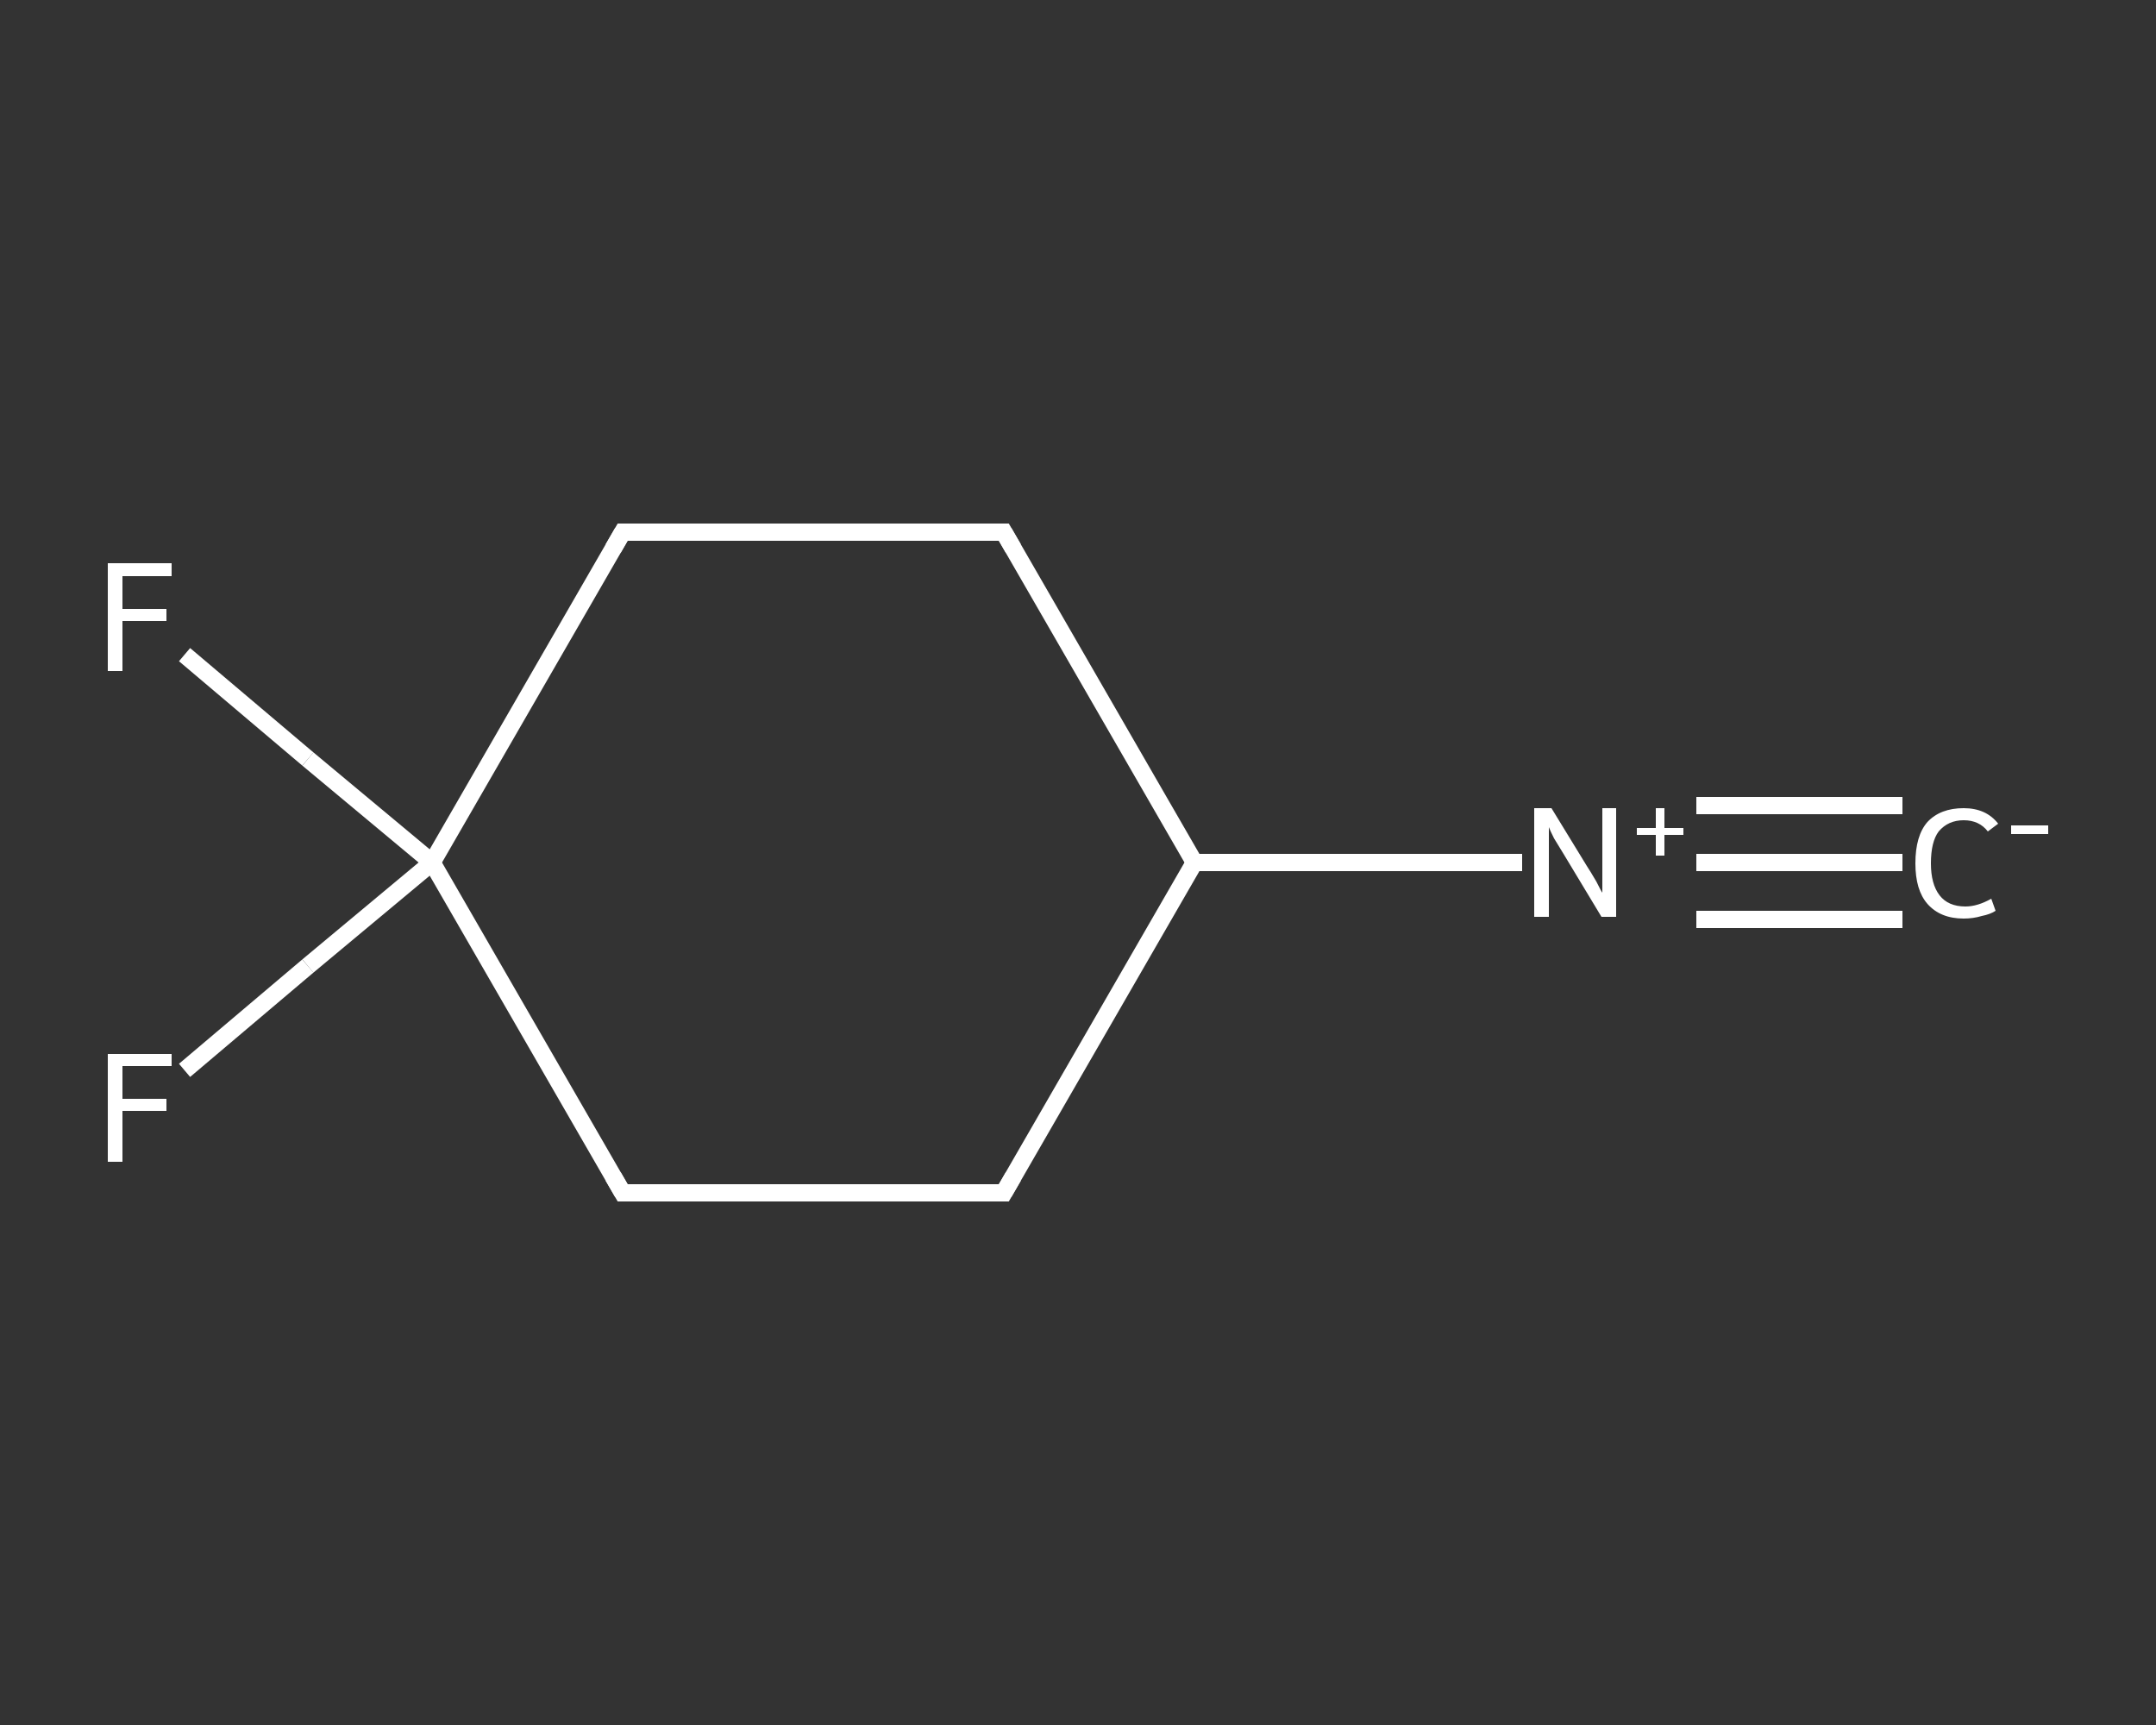 <?xml version='1.0' encoding='iso-8859-1'?>
<svg version='1.1' baseProfile='full'
              xmlns='http://www.w3.org/2000/svg'
                      xmlns:rdkit='http://www.rdkit.org/xml'
                      xmlns:xlink='http://www.w3.org/1999/xlink'
                  xml:space='preserve'
width='250px' height='200px' viewBox='0 0 250 200'>
<rect x="0" y="0" width="250" height="200" fill="#333333" stroke="none"/>
<!-- END OF HEADER -->
<rect style='opacity:1.0;fill:transparent;stroke:none' width='250.0' height='200.0' x='0.0' y='0.0'> </rect>
<path class='bond-0 atom-0 atom-1' d='M 220.6,100.0 L 208.6,100.0' style='fill:none;fill-rule:evenodd;stroke:#FFFFFF;stroke-width:2.0px;stroke-linecap:butt;stroke-linejoin:miter;stroke-opacity:1' />
<path class='bond-0 atom-0 atom-1' d='M 208.6,100.0 L 196.7,100.0' style='fill:none;fill-rule:evenodd;stroke:#FFFFFF;stroke-width:2.0px;stroke-linecap:butt;stroke-linejoin:miter;stroke-opacity:1' />
<path class='bond-0 atom-0 atom-1' d='M 220.6,106.6 L 208.6,106.6' style='fill:none;fill-rule:evenodd;stroke:#FFFFFF;stroke-width:2.0px;stroke-linecap:butt;stroke-linejoin:miter;stroke-opacity:1' />
<path class='bond-0 atom-0 atom-1' d='M 208.6,106.6 L 196.7,106.6' style='fill:none;fill-rule:evenodd;stroke:#FFFFFF;stroke-width:2.0px;stroke-linecap:butt;stroke-linejoin:miter;stroke-opacity:1' />
<path class='bond-0 atom-0 atom-1' d='M 220.6,93.4 L 208.6,93.4' style='fill:none;fill-rule:evenodd;stroke:#FFFFFF;stroke-width:2.0px;stroke-linecap:butt;stroke-linejoin:miter;stroke-opacity:1' />
<path class='bond-0 atom-0 atom-1' d='M 208.6,93.4 L 196.7,93.4' style='fill:none;fill-rule:evenodd;stroke:#FFFFFF;stroke-width:2.0px;stroke-linecap:butt;stroke-linejoin:miter;stroke-opacity:1' />
<path class='bond-1 atom-1 atom-2' d='M 176.5,100.0 L 157.5,100.0' style='fill:none;fill-rule:evenodd;stroke:#FFFFFF;stroke-width:2.0px;stroke-linecap:butt;stroke-linejoin:miter;stroke-opacity:1' />
<path class='bond-1 atom-1 atom-2' d='M 157.5,100.0 L 138.5,100.0' style='fill:none;fill-rule:evenodd;stroke:#FFFFFF;stroke-width:2.0px;stroke-linecap:butt;stroke-linejoin:miter;stroke-opacity:1' />
<path class='bond-2 atom-2 atom-3' d='M 138.5,100.0 L 116.4,138.3' style='fill:none;fill-rule:evenodd;stroke:#FFFFFF;stroke-width:2.0px;stroke-linecap:butt;stroke-linejoin:miter;stroke-opacity:1' />
<path class='bond-3 atom-3 atom-4' d='M 116.4,138.3 L 72.2,138.3' style='fill:none;fill-rule:evenodd;stroke:#FFFFFF;stroke-width:2.0px;stroke-linecap:butt;stroke-linejoin:miter;stroke-opacity:1' />
<path class='bond-4 atom-4 atom-5' d='M 72.2,138.3 L 50.1,100.0' style='fill:none;fill-rule:evenodd;stroke:#FFFFFF;stroke-width:2.0px;stroke-linecap:butt;stroke-linejoin:miter;stroke-opacity:1' />
<path class='bond-5 atom-5 atom-6' d='M 50.1,100.0 L 35.7,112.0' style='fill:none;fill-rule:evenodd;stroke:#FFFFFF;stroke-width:2.0px;stroke-linecap:butt;stroke-linejoin:miter;stroke-opacity:1' />
<path class='bond-5 atom-5 atom-6' d='M 35.7,112.0 L 21.4,124.1' style='fill:none;fill-rule:evenodd;stroke:#FFFFFF;stroke-width:2.0px;stroke-linecap:butt;stroke-linejoin:miter;stroke-opacity:1' />
<path class='bond-6 atom-5 atom-7' d='M 50.1,100.0 L 35.7,88.0' style='fill:none;fill-rule:evenodd;stroke:#FFFFFF;stroke-width:2.0px;stroke-linecap:butt;stroke-linejoin:miter;stroke-opacity:1' />
<path class='bond-6 atom-5 atom-7' d='M 35.7,88.0 L 21.4,75.9' style='fill:none;fill-rule:evenodd;stroke:#FFFFFF;stroke-width:2.0px;stroke-linecap:butt;stroke-linejoin:miter;stroke-opacity:1' />
<path class='bond-7 atom-5 atom-8' d='M 50.1,100.0 L 72.2,61.7' style='fill:none;fill-rule:evenodd;stroke:#FFFFFF;stroke-width:2.0px;stroke-linecap:butt;stroke-linejoin:miter;stroke-opacity:1' />
<path class='bond-8 atom-8 atom-9' d='M 72.2,61.7 L 116.4,61.7' style='fill:none;fill-rule:evenodd;stroke:#FFFFFF;stroke-width:2.0px;stroke-linecap:butt;stroke-linejoin:miter;stroke-opacity:1' />
<path class='bond-9 atom-9 atom-2' d='M 116.4,61.7 L 138.5,100.0' style='fill:none;fill-rule:evenodd;stroke:#FFFFFF;stroke-width:2.0px;stroke-linecap:butt;stroke-linejoin:miter;stroke-opacity:1' />
<path d='M 117.5,136.4 L 116.4,138.3 L 114.2,138.3' style='fill:none;stroke:#FFFFFF;stroke-width:2.0px;stroke-linecap:butt;stroke-linejoin:miter;stroke-opacity:1;' />
<path d='M 74.4,138.3 L 72.2,138.3 L 71.1,136.4' style='fill:none;stroke:#FFFFFF;stroke-width:2.0px;stroke-linecap:butt;stroke-linejoin:miter;stroke-opacity:1;' />
<path d='M 71.1,63.6 L 72.2,61.7 L 74.4,61.7' style='fill:none;stroke:#FFFFFF;stroke-width:2.0px;stroke-linecap:butt;stroke-linejoin:miter;stroke-opacity:1;' />
<path d='M 114.2,61.7 L 116.4,61.7 L 117.5,63.6' style='fill:none;stroke:#FFFFFF;stroke-width:2.0px;stroke-linecap:butt;stroke-linejoin:miter;stroke-opacity:1;' />
<path class='atom-0' d='M 222.1 100.1
Q 222.1 96.9, 223.5 95.3
Q 225.0 93.7, 227.7 93.7
Q 230.3 93.7, 231.7 95.5
L 230.5 96.4
Q 229.5 95.1, 227.7 95.1
Q 225.9 95.1, 224.8 96.4
Q 223.9 97.6, 223.9 100.1
Q 223.9 102.5, 224.9 103.8
Q 225.9 105.1, 227.9 105.1
Q 229.3 105.1, 230.9 104.2
L 231.4 105.6
Q 230.8 106.0, 229.8 106.2
Q 228.8 106.5, 227.7 106.5
Q 225.0 106.5, 223.5 104.8
Q 222.1 103.2, 222.1 100.1
' fill='#FFFFFF'/>
<path class='atom-0' d='M 233.2 95.7
L 237.5 95.7
L 237.5 96.7
L 233.2 96.7
L 233.2 95.7
' fill='#FFFFFF'/>
<path class='atom-1' d='M 179.9 93.7
L 184.0 100.4
Q 184.4 101.0, 185.1 102.2
Q 185.7 103.4, 185.8 103.5
L 185.8 93.7
L 187.4 93.7
L 187.4 106.3
L 185.7 106.3
L 181.3 99.0
Q 180.8 98.2, 180.2 97.2
Q 179.7 96.2, 179.6 95.9
L 179.6 106.3
L 177.9 106.3
L 177.9 93.7
L 179.9 93.7
' fill='#FFFFFF'/>
<path class='atom-1' d='M 189.8 96.0
L 192.0 96.0
L 192.0 93.7
L 193.0 93.7
L 193.0 96.0
L 195.2 96.0
L 195.2 96.8
L 193.0 96.8
L 193.0 99.2
L 192.0 99.2
L 192.0 96.8
L 189.8 96.8
L 189.8 96.0
' fill='#FFFFFF'/>
<path class='atom-6' d='M 12.5 122.2
L 19.9 122.2
L 19.9 123.6
L 14.2 123.6
L 14.2 127.4
L 19.3 127.4
L 19.3 128.8
L 14.2 128.8
L 14.2 134.7
L 12.5 134.7
L 12.5 122.2
' fill='#FFFFFF'/>
<path class='atom-7' d='M 12.5 65.3
L 19.9 65.3
L 19.9 66.8
L 14.2 66.8
L 14.2 70.6
L 19.3 70.6
L 19.3 72.0
L 14.2 72.0
L 14.2 77.8
L 12.5 77.8
L 12.5 65.3
' fill='#FFFFFF'/>
</svg>
